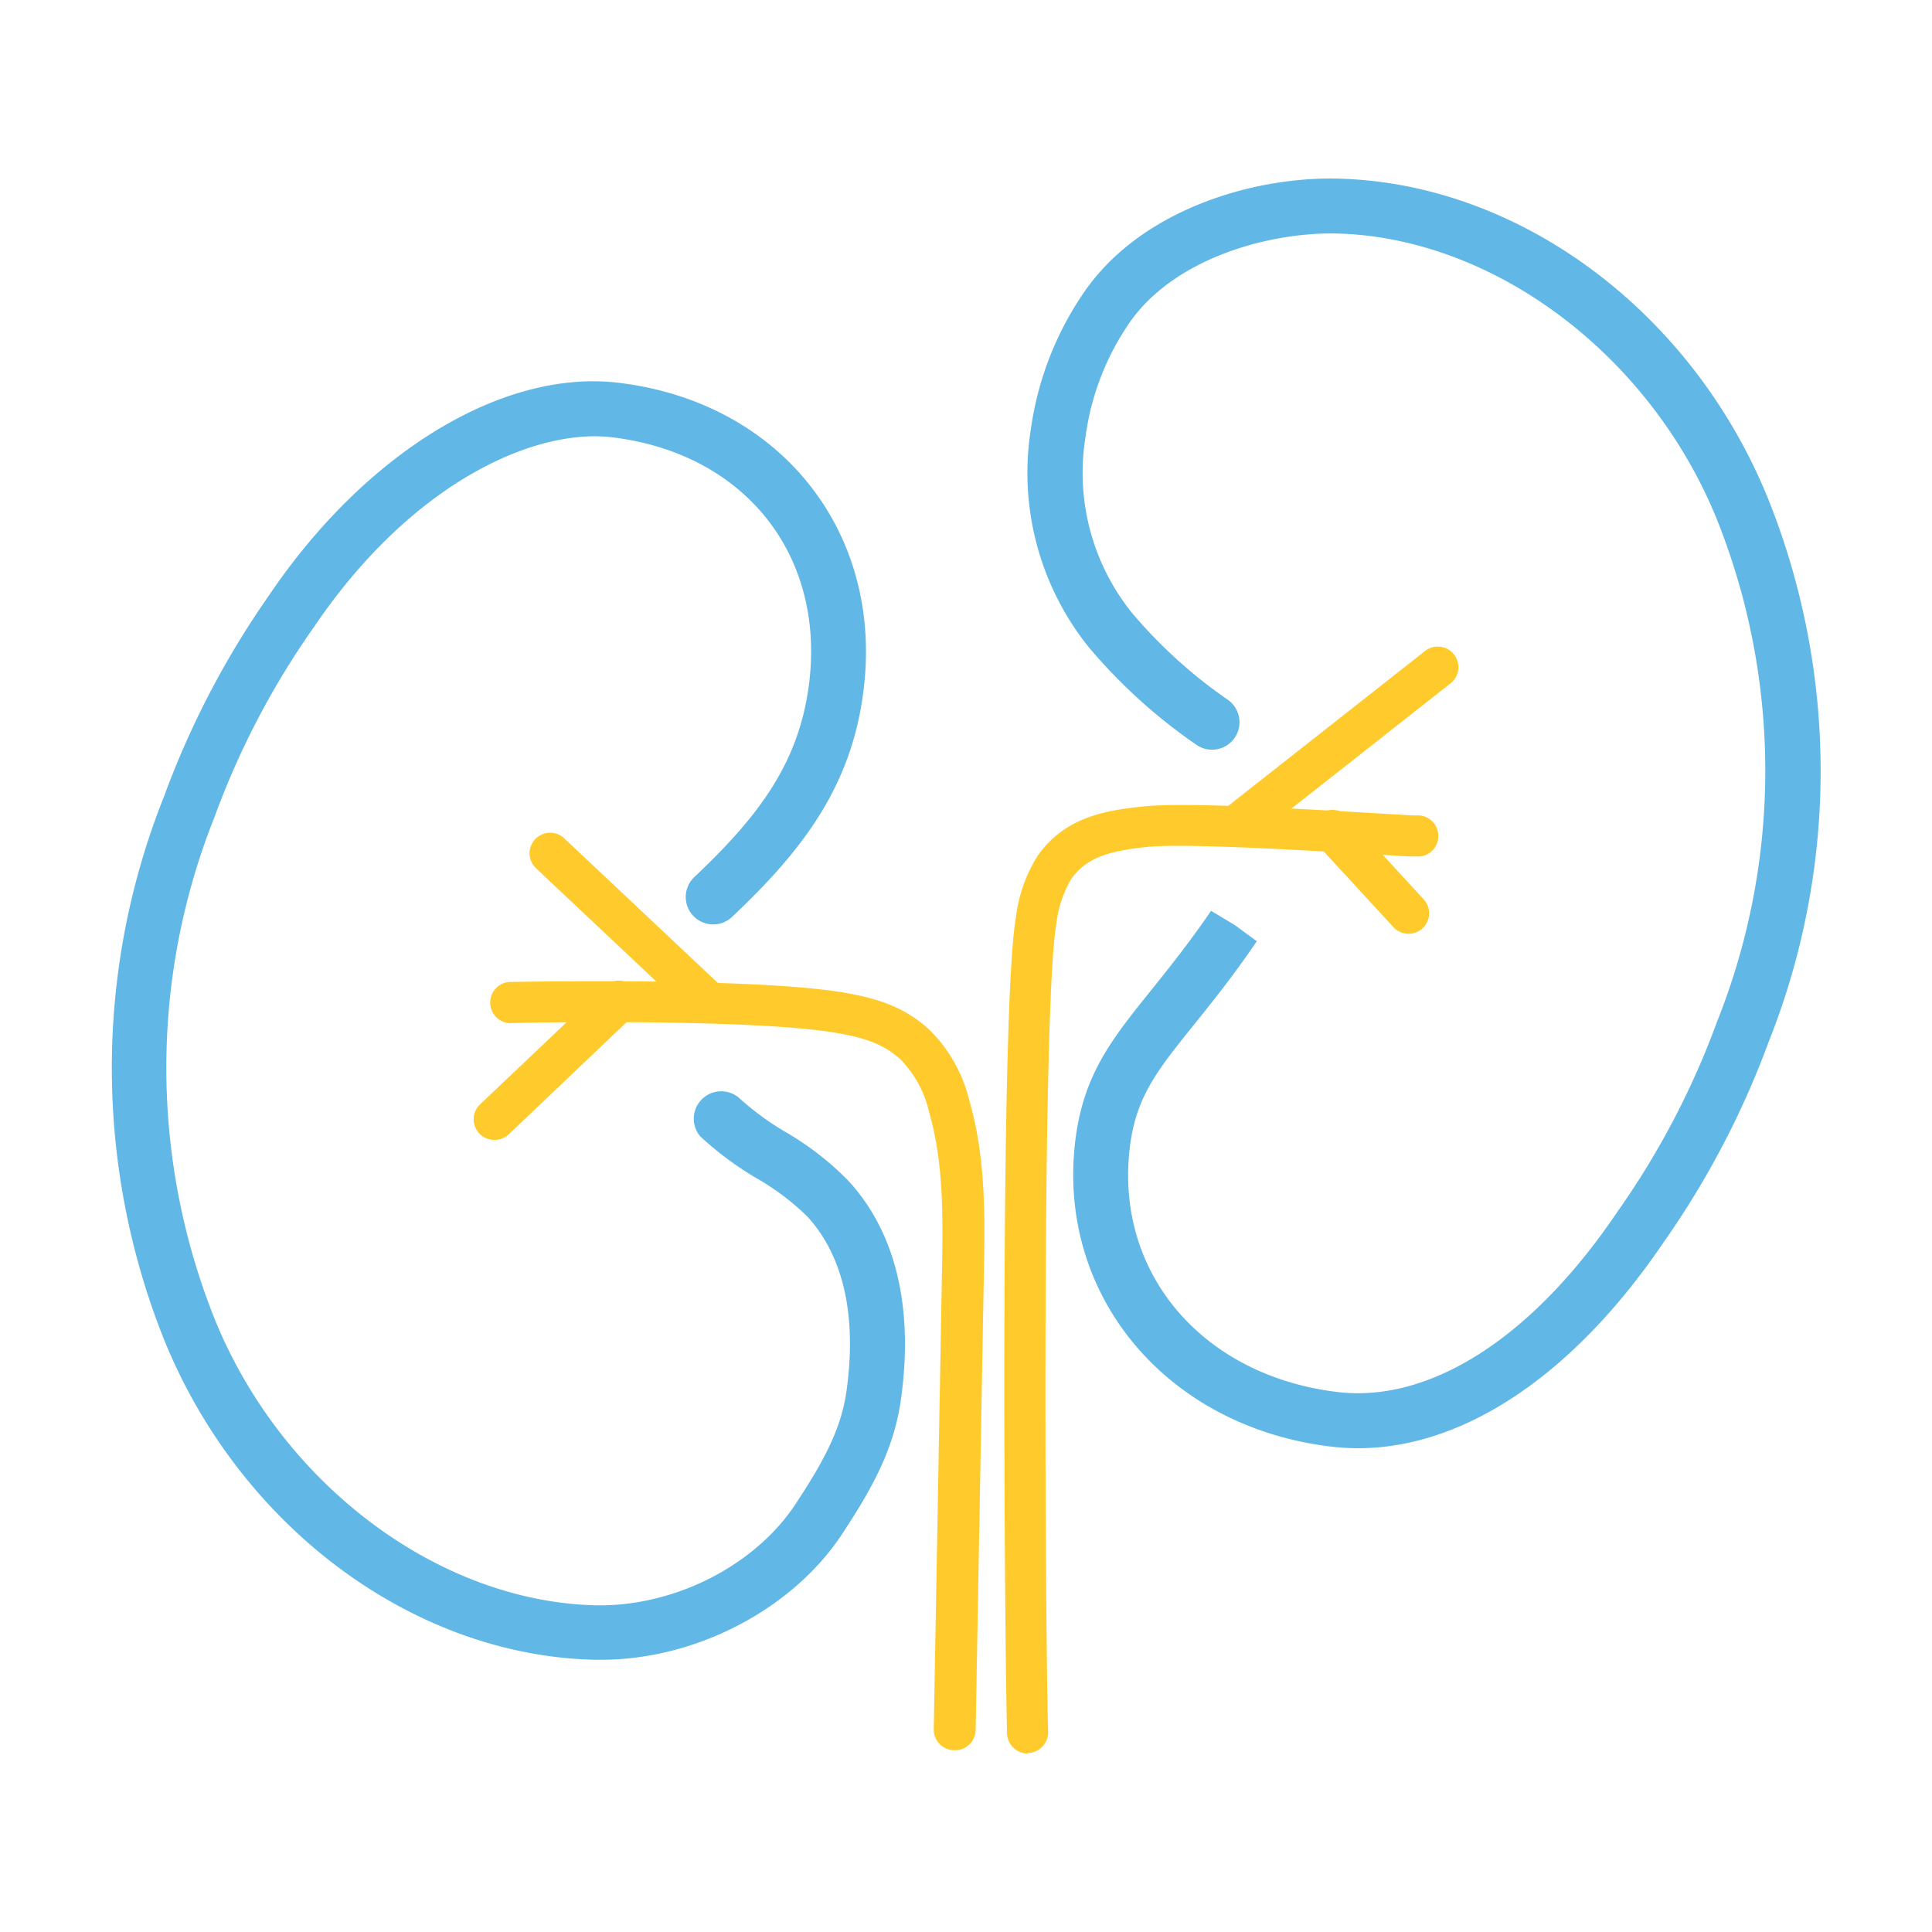 <svg xmlns="http://www.w3.org/2000/svg" viewBox="0 0 200 200"><path d="M62.21,171.82h-.63c-18.83-.43-36.75-13.76-44.61-33.18a75.8,75.8,0,0,1,0-56.16A90.63,90.63,0,0,1,27.81,61.69c10-14.84,24.24-23.52,36.25-22.06,16.62,2,27.29,15.29,25.36,31.6C88.24,81.32,83.11,88,75.78,94.92a2.84,2.84,0,1,1-3.9-4.13c6.61-6.25,10.9-11.81,11.9-20.23C85.34,57.31,77,46.91,63.37,45.27,55.29,44.3,42.6,50,32.52,64.88a84.31,84.31,0,0,0-10.3,19.66,70.08,70.08,0,0,0,0,52c6.91,17.08,23.14,29.27,39.47,29.64,8.13.15,16.47-4.12,20.65-10.46,2.42-3.69,4.65-7.34,5.26-11.53.8-5.45.75-13-4-18.23a25.71,25.71,0,0,0-5.3-4,34,34,0,0,1-5.82-4.33,2.84,2.84,0,0,1,4-4,29,29,0,0,0,4.88,3.58,30.34,30.34,0,0,1,6.44,5c5,5.41,6.82,13.32,5.43,22.89-.78,5.34-3.35,9.59-6.14,13.83C81.94,166.64,72,171.82,62.21,171.82Z" style="fill:#61b7e6"/><path d="M140.58,149.92a24,24,0,0,1-2.81-.17c-17-2.05-28.34-15.61-26.47-31.55.82-6.92,3.76-10.59,7.85-15.67,1.82-2.27,3.89-4.84,6.22-8.24l2.45,1.47,2.29,1.68-.11.15c-2.39,3.5-4.53,6.16-6.42,8.51-3.87,4.82-6,7.47-6.63,12.76-1.52,12.94,7.52,23.56,21.5,25.24,9.61,1.15,20.21-5.64,29-18.68a84.31,84.31,0,0,0,10.3-19.66,70.08,70.08,0,0,0,0-51.95c-6.91-17.08-23.14-29.27-39.47-29.64-7.27-.12-17.09,2.75-21.56,9.54a27.13,27.13,0,0,0-4.35,11.53,23.14,23.14,0,0,0,4.75,18.13,50.37,50.37,0,0,0,10,9.08,2.84,2.84,0,1,1-3.3,4.63A56.19,56.19,0,0,1,112.71,67a28.81,28.81,0,0,1-6-22.54A33.11,33.11,0,0,1,112,30.58c5.69-8.64,17.35-12.29,26.44-12.09,18.83.43,36.75,13.76,44.61,33.18a75.75,75.75,0,0,1,.05,56.16,90.23,90.23,0,0,1-10.89,20.78C162.93,142.3,151.56,149.92,140.58,149.92Z" style="fill:#61b7e6"/><path d="M98.79,181.18h0A2.13,2.13,0,0,1,96.66,179l.85-47.29c.1-5.55.2-11.28-1.32-16.56a11.52,11.52,0,0,0-2.94-5.45c-1.84-1.68-3.85-2.29-6.71-2.78-8.93-1.53-33.55-1.05-33.8-1h0a2.14,2.14,0,0,1,0-4.27c1,0,25.27-.49,34.6,1.1,3.45.59,6.28,1.47,8.87,3.85a15.41,15.41,0,0,1,4.16,7.42c1.69,5.89,1.59,12,1.48,17.81l-.85,47.28A2.13,2.13,0,0,1,98.79,181.18Z" style="fill:#ffcb2c"/><path d="M106.38,181.52a2.13,2.13,0,0,1-2.13-2.07c-.25-8.92-.8-75.12.93-84.57a15.33,15.33,0,0,1,2.25-6.31c2.83-4,7-4.69,11.06-5.1,4.5-.46,17.34.32,27.66.94l.74,0a2.13,2.13,0,0,1,2,2.25,2.1,2.1,0,0,1-2.26,2l-.74,0c-9.63-.58-22.82-1.38-27-1-3.94.4-6.38,1.05-8,3.34a11.73,11.73,0,0,0-1.53,4.59c-1.55,8.47-1.16,73-.86,83.69a2.14,2.14,0,0,1-2.07,2.19Z" style="fill:#ffcb2c"/><path d="M73.25,105.81a2.1,2.1,0,0,1-1.46-.58L55.53,89.92a2.13,2.13,0,1,1,2.92-3.1l16.26,15.31a2.13,2.13,0,0,1-1.46,3.68Z" style="fill:#ffcb2c"/><path d="M51.17,118a2.13,2.13,0,0,1-1.47-3.68l12.88-12.22a2.13,2.13,0,0,1,2.94,3.09L52.64,117.45A2.12,2.12,0,0,1,51.17,118Z" style="fill:#ffcb2c"/><path d="M128,87.6a2.13,2.13,0,0,1-1.32-3.81l20.84-16.4a2.13,2.13,0,1,1,2.64,3.35l-20.84,16.4A2.12,2.12,0,0,1,128,87.6Z" style="fill:#ffcb2c"/><path d="M145.8,96.66a2.09,2.09,0,0,1-1.56-.69l-7.88-8.56a2.13,2.13,0,1,1,3.14-2.88l7.87,8.56a2.12,2.12,0,0,1-1.57,3.57Z" style="fill:#ffcb2c"/></svg>